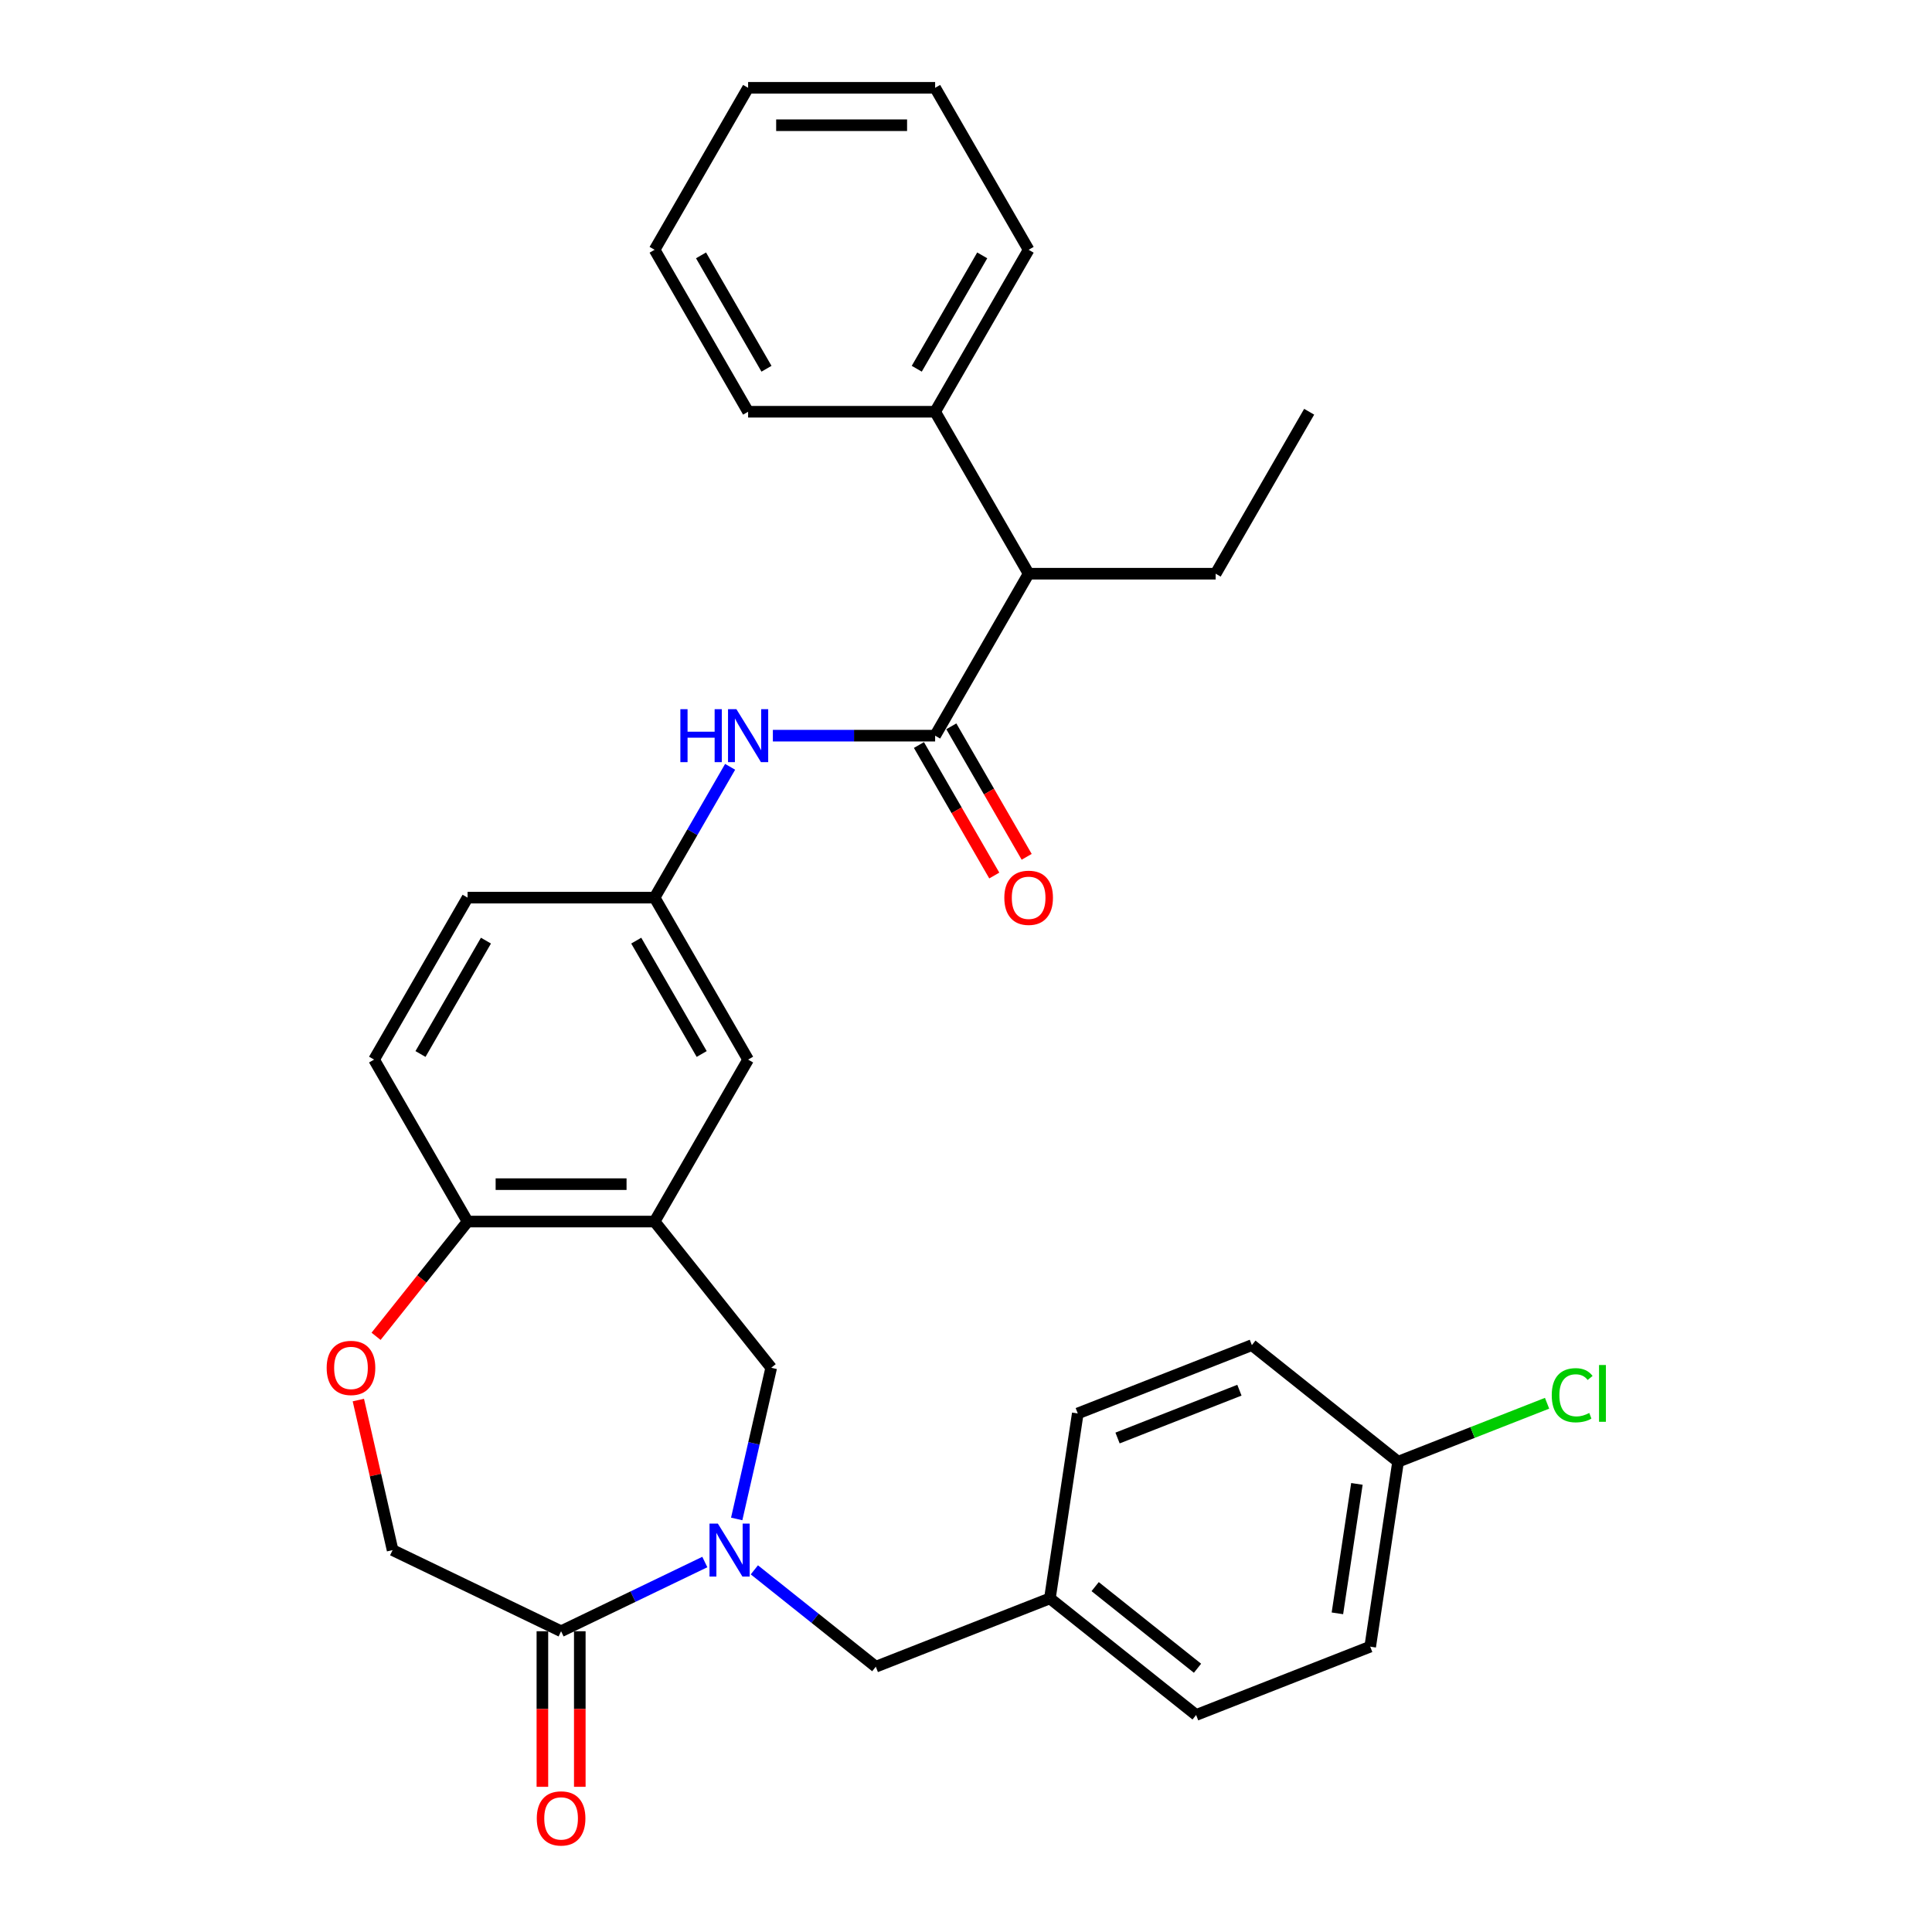 <?xml version='1.0' encoding='iso-8859-1'?>
<svg version='1.1' baseProfile='full'
              xmlns='http://www.w3.org/2000/svg'
                      xmlns:rdkit='http://www.rdkit.org/xml'
                      xmlns:xlink='http://www.w3.org/1999/xlink'
                  xml:space='preserve'
width='1000px' height='1000px' viewBox='0 0 1000 1000'>
<!-- END OF HEADER -->
<rect style='opacity:1.0;fill:#FFFFFF;stroke:none' width='1000' height='1000' x='0' y='0'> </rect>
<path class='bond-1' d='M 364.819,808.502 L 327.62,826.416' style='fill:none;fill-rule:evenodd;stroke:#0000FF;stroke-width:6px;stroke-linecap:butt;stroke-linejoin:miter;stroke-opacity:1' />
<path class='bond-1' d='M 327.62,826.416 L 290.421,844.33' style='fill:none;fill-rule:evenodd;stroke:#000000;stroke-width:6px;stroke-linecap:butt;stroke-linejoin:miter;stroke-opacity:1' />
<path class='bond-3' d='M 381.316,786.203 L 390.246,747.08' style='fill:none;fill-rule:evenodd;stroke:#0000FF;stroke-width:6px;stroke-linecap:butt;stroke-linejoin:miter;stroke-opacity:1' />
<path class='bond-3' d='M 390.246,747.08 L 399.175,707.957' style='fill:none;fill-rule:evenodd;stroke:#000000;stroke-width:6px;stroke-linecap:butt;stroke-linejoin:miter;stroke-opacity:1' />
<path class='bond-8' d='M 390.452,812.551 L 421.884,837.617' style='fill:none;fill-rule:evenodd;stroke:#0000FF;stroke-width:6px;stroke-linecap:butt;stroke-linejoin:miter;stroke-opacity:1' />
<path class='bond-8' d='M 421.884,837.617 L 453.317,862.684' style='fill:none;fill-rule:evenodd;stroke:#000000;stroke-width:6px;stroke-linecap:butt;stroke-linejoin:miter;stroke-opacity:1' />
<path class='bond-0' d='M 484.022,380.781 L 442.03,380.781' style='fill:none;fill-rule:evenodd;stroke:#000000;stroke-width:6px;stroke-linecap:butt;stroke-linejoin:miter;stroke-opacity:1' />
<path class='bond-0' d='M 442.03,380.781 L 400.038,380.781' style='fill:none;fill-rule:evenodd;stroke:#0000FF;stroke-width:6px;stroke-linecap:butt;stroke-linejoin:miter;stroke-opacity:1' />
<path class='bond-7' d='M 484.022,380.781 L 532.422,296.949' style='fill:none;fill-rule:evenodd;stroke:#000000;stroke-width:6px;stroke-linecap:butt;stroke-linejoin:miter;stroke-opacity:1' />
<path class='bond-12' d='M 475.639,385.621 L 495.139,419.395' style='fill:none;fill-rule:evenodd;stroke:#000000;stroke-width:6px;stroke-linecap:butt;stroke-linejoin:miter;stroke-opacity:1' />
<path class='bond-12' d='M 495.139,419.395 L 514.638,453.17' style='fill:none;fill-rule:evenodd;stroke:#FF0000;stroke-width:6px;stroke-linecap:butt;stroke-linejoin:miter;stroke-opacity:1' />
<path class='bond-12' d='M 492.405,375.941 L 511.905,409.715' style='fill:none;fill-rule:evenodd;stroke:#000000;stroke-width:6px;stroke-linecap:butt;stroke-linejoin:miter;stroke-opacity:1' />
<path class='bond-12' d='M 511.905,409.715 L 531.405,443.49' style='fill:none;fill-rule:evenodd;stroke:#FF0000;stroke-width:6px;stroke-linecap:butt;stroke-linejoin:miter;stroke-opacity:1' />
<path class='bond-9' d='M 290.421,844.33 L 203.207,802.33' style='fill:none;fill-rule:evenodd;stroke:#000000;stroke-width:6px;stroke-linecap:butt;stroke-linejoin:miter;stroke-opacity:1' />
<path class='bond-13' d='M 280.741,844.33 L 280.741,884.589' style='fill:none;fill-rule:evenodd;stroke:#000000;stroke-width:6px;stroke-linecap:butt;stroke-linejoin:miter;stroke-opacity:1' />
<path class='bond-13' d='M 280.741,884.589 L 280.741,924.848' style='fill:none;fill-rule:evenodd;stroke:#FF0000;stroke-width:6px;stroke-linecap:butt;stroke-linejoin:miter;stroke-opacity:1' />
<path class='bond-13' d='M 300.101,844.33 L 300.101,884.589' style='fill:none;fill-rule:evenodd;stroke:#000000;stroke-width:6px;stroke-linecap:butt;stroke-linejoin:miter;stroke-opacity:1' />
<path class='bond-13' d='M 300.101,884.589 L 300.101,924.848' style='fill:none;fill-rule:evenodd;stroke:#FF0000;stroke-width:6px;stroke-linecap:butt;stroke-linejoin:miter;stroke-opacity:1' />
<path class='bond-2' d='M 338.821,632.275 L 399.175,707.957' style='fill:none;fill-rule:evenodd;stroke:#000000;stroke-width:6px;stroke-linecap:butt;stroke-linejoin:miter;stroke-opacity:1' />
<path class='bond-6' d='M 338.821,632.275 L 242.021,632.275' style='fill:none;fill-rule:evenodd;stroke:#000000;stroke-width:6px;stroke-linecap:butt;stroke-linejoin:miter;stroke-opacity:1' />
<path class='bond-6' d='M 324.301,612.915 L 256.541,612.915' style='fill:none;fill-rule:evenodd;stroke:#000000;stroke-width:6px;stroke-linecap:butt;stroke-linejoin:miter;stroke-opacity:1' />
<path class='bond-10' d='M 338.821,632.275 L 387.221,548.444' style='fill:none;fill-rule:evenodd;stroke:#000000;stroke-width:6px;stroke-linecap:butt;stroke-linejoin:miter;stroke-opacity:1' />
<path class='bond-4' d='M 377.911,396.907 L 358.366,430.76' style='fill:none;fill-rule:evenodd;stroke:#0000FF;stroke-width:6px;stroke-linecap:butt;stroke-linejoin:miter;stroke-opacity:1' />
<path class='bond-4' d='M 358.366,430.76 L 338.821,464.612' style='fill:none;fill-rule:evenodd;stroke:#000000;stroke-width:6px;stroke-linecap:butt;stroke-linejoin:miter;stroke-opacity:1' />
<path class='bond-5' d='M 185.481,724.664 L 194.344,763.497' style='fill:none;fill-rule:evenodd;stroke:#FF0000;stroke-width:6px;stroke-linecap:butt;stroke-linejoin:miter;stroke-opacity:1' />
<path class='bond-5' d='M 194.344,763.497 L 203.207,802.33' style='fill:none;fill-rule:evenodd;stroke:#000000;stroke-width:6px;stroke-linecap:butt;stroke-linejoin:miter;stroke-opacity:1' />
<path class='bond-31' d='M 194.651,691.675 L 218.336,661.975' style='fill:none;fill-rule:evenodd;stroke:#FF0000;stroke-width:6px;stroke-linecap:butt;stroke-linejoin:miter;stroke-opacity:1' />
<path class='bond-31' d='M 218.336,661.975 L 242.021,632.275' style='fill:none;fill-rule:evenodd;stroke:#000000;stroke-width:6px;stroke-linecap:butt;stroke-linejoin:miter;stroke-opacity:1' />
<path class='bond-15' d='M 242.021,632.275 L 193.621,548.444' style='fill:none;fill-rule:evenodd;stroke:#000000;stroke-width:6px;stroke-linecap:butt;stroke-linejoin:miter;stroke-opacity:1' />
<path class='bond-14' d='M 532.422,296.949 L 484.022,213.118' style='fill:none;fill-rule:evenodd;stroke:#000000;stroke-width:6px;stroke-linecap:butt;stroke-linejoin:miter;stroke-opacity:1' />
<path class='bond-24' d='M 532.422,296.949 L 629.222,296.949' style='fill:none;fill-rule:evenodd;stroke:#000000;stroke-width:6px;stroke-linecap:butt;stroke-linejoin:miter;stroke-opacity:1' />
<path class='bond-16' d='M 453.317,862.684 L 543.426,827.319' style='fill:none;fill-rule:evenodd;stroke:#000000;stroke-width:6px;stroke-linecap:butt;stroke-linejoin:miter;stroke-opacity:1' />
<path class='bond-11' d='M 387.221,548.444 L 338.821,464.612' style='fill:none;fill-rule:evenodd;stroke:#000000;stroke-width:6px;stroke-linecap:butt;stroke-linejoin:miter;stroke-opacity:1' />
<path class='bond-11' d='M 363.195,545.549 L 329.315,486.867' style='fill:none;fill-rule:evenodd;stroke:#000000;stroke-width:6px;stroke-linecap:butt;stroke-linejoin:miter;stroke-opacity:1' />
<path class='bond-33' d='M 338.821,464.612 L 242.021,464.612' style='fill:none;fill-rule:evenodd;stroke:#000000;stroke-width:6px;stroke-linecap:butt;stroke-linejoin:miter;stroke-opacity:1' />
<path class='bond-25' d='M 484.022,213.118 L 532.422,129.286' style='fill:none;fill-rule:evenodd;stroke:#000000;stroke-width:6px;stroke-linecap:butt;stroke-linejoin:miter;stroke-opacity:1' />
<path class='bond-25' d='M 474.515,190.863 L 508.396,132.181' style='fill:none;fill-rule:evenodd;stroke:#000000;stroke-width:6px;stroke-linecap:butt;stroke-linejoin:miter;stroke-opacity:1' />
<path class='bond-26' d='M 484.022,213.118 L 387.221,213.118' style='fill:none;fill-rule:evenodd;stroke:#000000;stroke-width:6px;stroke-linecap:butt;stroke-linejoin:miter;stroke-opacity:1' />
<path class='bond-17' d='M 193.621,548.444 L 242.021,464.612' style='fill:none;fill-rule:evenodd;stroke:#000000;stroke-width:6px;stroke-linecap:butt;stroke-linejoin:miter;stroke-opacity:1' />
<path class='bond-17' d='M 217.647,545.549 L 251.527,486.867' style='fill:none;fill-rule:evenodd;stroke:#000000;stroke-width:6px;stroke-linecap:butt;stroke-linejoin:miter;stroke-opacity:1' />
<path class='bond-20' d='M 543.426,827.319 L 557.853,731.6' style='fill:none;fill-rule:evenodd;stroke:#000000;stroke-width:6px;stroke-linecap:butt;stroke-linejoin:miter;stroke-opacity:1' />
<path class='bond-21' d='M 543.426,827.319 L 619.107,887.673' style='fill:none;fill-rule:evenodd;stroke:#000000;stroke-width:6px;stroke-linecap:butt;stroke-linejoin:miter;stroke-opacity:1' />
<path class='bond-21' d='M 566.849,821.235 L 619.826,863.483' style='fill:none;fill-rule:evenodd;stroke:#000000;stroke-width:6px;stroke-linecap:butt;stroke-linejoin:miter;stroke-opacity:1' />
<path class='bond-18' d='M 723.643,756.588 L 709.216,852.308' style='fill:none;fill-rule:evenodd;stroke:#000000;stroke-width:6px;stroke-linecap:butt;stroke-linejoin:miter;stroke-opacity:1' />
<path class='bond-18' d='M 702.335,768.061 L 692.236,835.064' style='fill:none;fill-rule:evenodd;stroke:#000000;stroke-width:6px;stroke-linecap:butt;stroke-linejoin:miter;stroke-opacity:1' />
<path class='bond-19' d='M 723.643,756.588 L 762.202,741.455' style='fill:none;fill-rule:evenodd;stroke:#000000;stroke-width:6px;stroke-linecap:butt;stroke-linejoin:miter;stroke-opacity:1' />
<path class='bond-19' d='M 762.202,741.455 L 800.761,726.322' style='fill:none;fill-rule:evenodd;stroke:#00CC00;stroke-width:6px;stroke-linecap:butt;stroke-linejoin:miter;stroke-opacity:1' />
<path class='bond-32' d='M 723.643,756.588 L 647.962,696.234' style='fill:none;fill-rule:evenodd;stroke:#000000;stroke-width:6px;stroke-linecap:butt;stroke-linejoin:miter;stroke-opacity:1' />
<path class='bond-22' d='M 557.853,731.6 L 647.962,696.234' style='fill:none;fill-rule:evenodd;stroke:#000000;stroke-width:6px;stroke-linecap:butt;stroke-linejoin:miter;stroke-opacity:1' />
<path class='bond-22' d='M 578.442,744.317 L 641.518,719.561' style='fill:none;fill-rule:evenodd;stroke:#000000;stroke-width:6px;stroke-linecap:butt;stroke-linejoin:miter;stroke-opacity:1' />
<path class='bond-23' d='M 619.107,887.673 L 709.216,852.308' style='fill:none;fill-rule:evenodd;stroke:#000000;stroke-width:6px;stroke-linecap:butt;stroke-linejoin:miter;stroke-opacity:1' />
<path class='bond-27' d='M 629.222,296.949 L 677.622,213.118' style='fill:none;fill-rule:evenodd;stroke:#000000;stroke-width:6px;stroke-linecap:butt;stroke-linejoin:miter;stroke-opacity:1' />
<path class='bond-28' d='M 532.422,129.286 L 484.022,45.455' style='fill:none;fill-rule:evenodd;stroke:#000000;stroke-width:6px;stroke-linecap:butt;stroke-linejoin:miter;stroke-opacity:1' />
<path class='bond-29' d='M 387.221,213.118 L 338.821,129.286' style='fill:none;fill-rule:evenodd;stroke:#000000;stroke-width:6px;stroke-linecap:butt;stroke-linejoin:miter;stroke-opacity:1' />
<path class='bond-29' d='M 396.728,190.863 L 362.848,132.181' style='fill:none;fill-rule:evenodd;stroke:#000000;stroke-width:6px;stroke-linecap:butt;stroke-linejoin:miter;stroke-opacity:1' />
<path class='bond-34' d='M 484.022,45.455 L 387.221,45.455' style='fill:none;fill-rule:evenodd;stroke:#000000;stroke-width:6px;stroke-linecap:butt;stroke-linejoin:miter;stroke-opacity:1' />
<path class='bond-34' d='M 469.502,64.815 L 401.742,64.815' style='fill:none;fill-rule:evenodd;stroke:#000000;stroke-width:6px;stroke-linecap:butt;stroke-linejoin:miter;stroke-opacity:1' />
<path class='bond-30' d='M 338.821,129.286 L 387.221,45.455' style='fill:none;fill-rule:evenodd;stroke:#000000;stroke-width:6px;stroke-linecap:butt;stroke-linejoin:miter;stroke-opacity:1' />
<path  class='atom-0' d='M 371.576 788.623
L 380.559 803.143
Q 381.449 804.576, 382.882 807.17
Q 384.314 809.764, 384.392 809.919
L 384.392 788.623
L 388.032 788.623
L 388.032 816.037
L 384.276 816.037
L 374.634 800.161
Q 373.512 798.303, 372.311 796.173
Q 371.15 794.044, 370.801 793.385
L 370.801 816.037
L 367.239 816.037
L 367.239 788.623
L 371.576 788.623
' fill='#0000FF'/>
<path  class='atom-5' d='M 352.16 367.074
L 355.878 367.074
L 355.878 378.728
L 369.894 378.728
L 369.894 367.074
L 373.611 367.074
L 373.611 394.487
L 369.894 394.487
L 369.894 381.826
L 355.878 381.826
L 355.878 394.487
L 352.16 394.487
L 352.16 367.074
' fill='#0000FF'/>
<path  class='atom-5' d='M 381.162 367.074
L 390.145 381.594
Q 391.035 383.026, 392.468 385.621
Q 393.901 388.215, 393.978 388.37
L 393.978 367.074
L 397.618 367.074
L 397.618 394.487
L 393.862 394.487
L 384.221 378.612
Q 383.098 376.754, 381.897 374.624
Q 380.736 372.494, 380.387 371.836
L 380.387 394.487
L 376.825 394.487
L 376.825 367.074
L 381.162 367.074
' fill='#0000FF'/>
<path  class='atom-6' d='M 169.083 708.034
Q 169.083 701.452, 172.336 697.773
Q 175.588 694.095, 181.667 694.095
Q 187.746 694.095, 190.999 697.773
Q 194.251 701.452, 194.251 708.034
Q 194.251 714.694, 190.96 718.488
Q 187.669 722.244, 181.667 722.244
Q 175.627 722.244, 172.336 718.488
Q 169.083 714.733, 169.083 708.034
M 181.667 719.147
Q 185.849 719.147, 188.095 716.359
Q 190.379 713.532, 190.379 708.034
Q 190.379 702.652, 188.095 699.941
Q 185.849 697.192, 181.667 697.192
Q 177.485 697.192, 175.201 699.903
Q 172.955 702.613, 172.955 708.034
Q 172.955 713.571, 175.201 716.359
Q 177.485 719.147, 181.667 719.147
' fill='#FF0000'/>
<path  class='atom-13' d='M 519.838 464.689
Q 519.838 458.107, 523.09 454.429
Q 526.343 450.75, 532.422 450.75
Q 538.501 450.75, 541.753 454.429
Q 545.006 458.107, 545.006 464.689
Q 545.006 471.349, 541.715 475.144
Q 538.424 478.9, 532.422 478.9
Q 526.382 478.9, 523.09 475.144
Q 519.838 471.388, 519.838 464.689
M 532.422 475.802
Q 536.604 475.802, 538.849 473.014
Q 541.134 470.188, 541.134 464.689
Q 541.134 459.307, 538.849 456.597
Q 536.604 453.848, 532.422 453.848
Q 528.24 453.848, 525.956 456.558
Q 523.71 459.269, 523.71 464.689
Q 523.71 470.226, 525.956 473.014
Q 528.24 475.802, 532.422 475.802
' fill='#FF0000'/>
<path  class='atom-14' d='M 277.837 941.208
Q 277.837 934.625, 281.09 930.947
Q 284.342 927.268, 290.421 927.268
Q 296.5 927.268, 299.753 930.947
Q 303.005 934.625, 303.005 941.208
Q 303.005 947.867, 299.714 951.662
Q 296.423 955.418, 290.421 955.418
Q 284.381 955.418, 281.09 951.662
Q 277.837 947.906, 277.837 941.208
M 290.421 952.32
Q 294.603 952.32, 296.849 949.532
Q 299.133 946.706, 299.133 941.208
Q 299.133 935.825, 296.849 933.115
Q 294.603 930.366, 290.421 930.366
Q 286.239 930.366, 283.955 933.076
Q 281.709 935.787, 281.709 941.208
Q 281.709 946.745, 283.955 949.532
Q 286.239 952.32, 290.421 952.32
' fill='#FF0000'/>
<path  class='atom-20' d='M 803.181 722.172
Q 803.181 715.357, 806.357 711.795
Q 809.57 708.194, 815.649 708.194
Q 821.303 708.194, 824.323 712.182
L 821.767 714.273
Q 819.56 711.369, 815.649 711.369
Q 811.506 711.369, 809.299 714.157
Q 807.131 716.906, 807.131 722.172
Q 807.131 727.593, 809.377 730.381
Q 811.661 733.169, 816.075 733.169
Q 819.095 733.169, 822.619 731.349
L 823.703 734.253
Q 822.271 735.182, 820.102 735.724
Q 817.934 736.266, 815.533 736.266
Q 809.57 736.266, 806.357 732.626
Q 803.181 728.987, 803.181 722.172
' fill='#00CC00'/>
<path  class='atom-20' d='M 827.653 706.529
L 831.215 706.529
L 831.215 735.918
L 827.653 735.918
L 827.653 706.529
' fill='#00CC00'/>
</svg>
